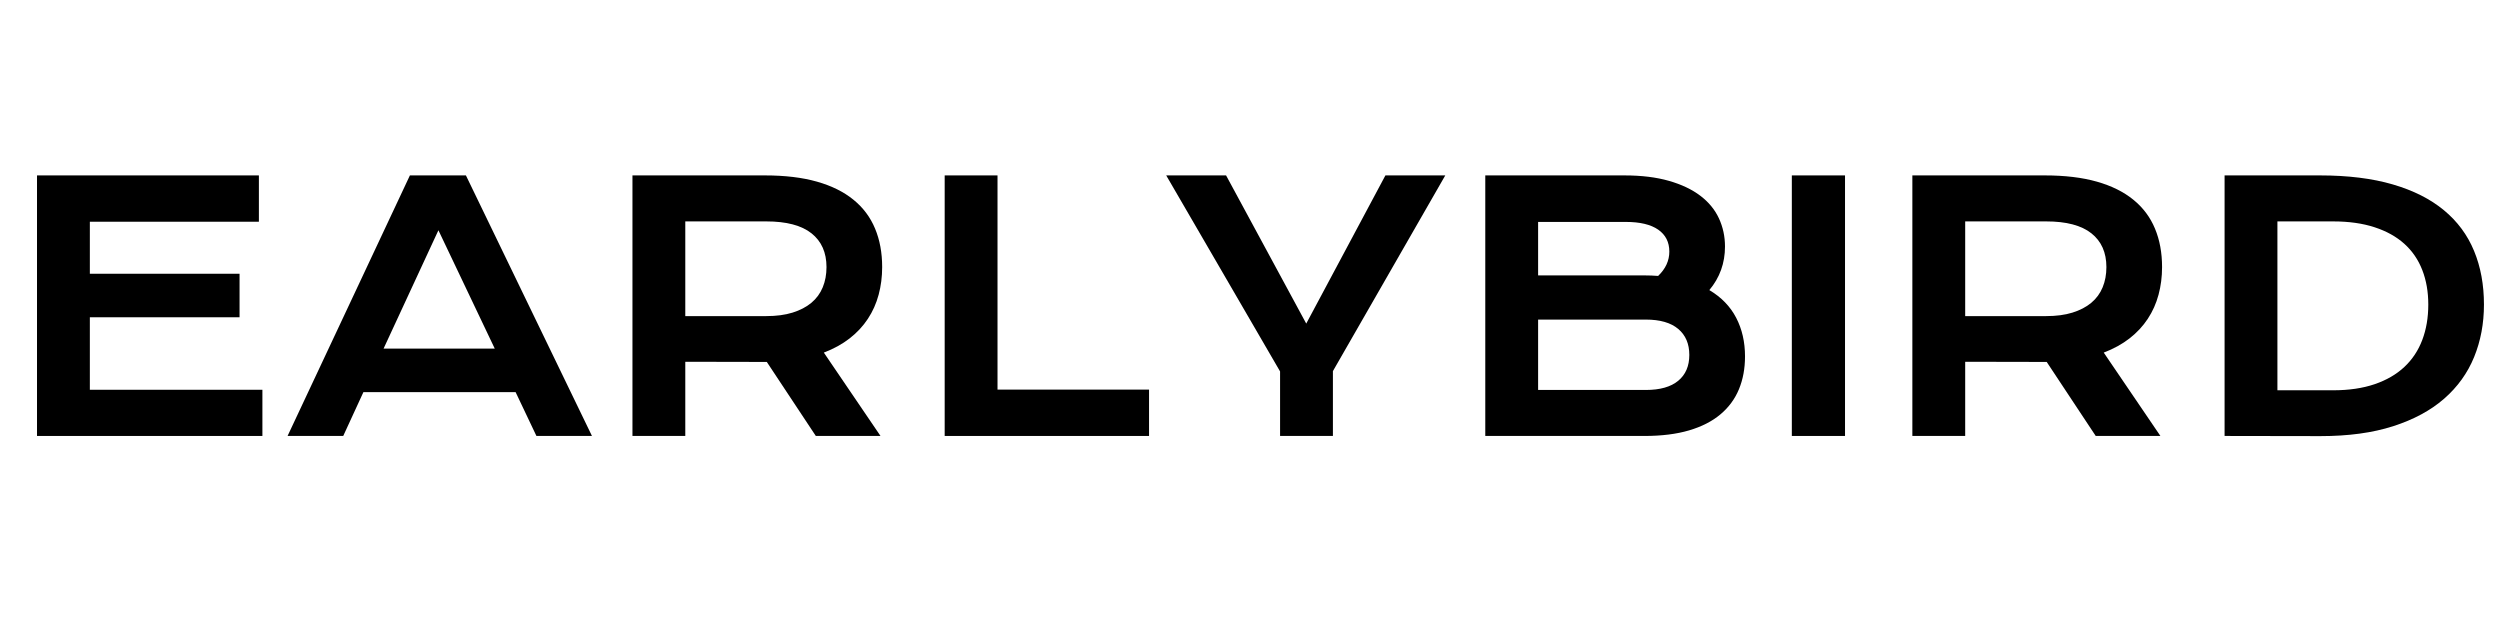 <?xml version="1.0" encoding="utf-8"?>
<svg xmlns="http://www.w3.org/2000/svg" height="400" preserveAspectRatio="xMidYMid meet" viewBox="0 0 1200 300" width="1600">
  <defs>
    <g/>
  </defs>
  <rect fill="none" height="360" width="1440" x="-120" y="-30"/>
  <rect fill="none" height="360" width="1440" x="-120" y="-30"/>
  <g fill="#000" fill-opacity="1">
    <g transform="translate(0, 209.259)">
      <g>
        <path d="M 17.766 -125.062 L 124.266 -125.062 L 124.266 -102.828 L 43.125 -102.828 L 43.125 -77.859 L 114.984 -77.859 L 114.984 -56.969 L 43.125 -56.969 L 43.125 -22.172 L 125.953 -22.172 L 125.953 0 L 17.766 0 Z M 17.766 -125.062"/>
      </g>
    </g>
  </g>
  <g fill="#000" fill-opacity="1">
    <g transform="translate(136.345, 209.259)">
      <g>
        <path d="M 60.406 -125.062 L 87.297 -125.062 L 147.797 0 L 121.141 0 L 111.141 -21.047 L 38.094 -21.047 L 28.406 0 L 1.688 0 Z M 101.141 -41.922 L 74.094 -98.734 L 47.766 -41.922 Z M 101.141 -41.922"/>
      </g>
    </g>
  </g>
  <g fill="#000" fill-opacity="1">
    <g transform="translate(285.813, 209.259)">
      <g>
        <path d="M 17.766 -125.062 L 81.375 -125.062 C 90.977 -125.062 99.301 -124.062 106.344 -122.062 C 113.383 -120.062 119.223 -117.164 123.859 -113.375 C 128.504 -109.594 131.957 -104.977 134.219 -99.531 C 136.488 -94.094 137.625 -87.938 137.625 -81.062 C 137.625 -76.414 137.062 -72 135.938 -67.812 C 134.82 -63.625 133.102 -59.77 130.781 -56.25 C 128.469 -52.727 125.551 -49.594 122.031 -46.844 C 118.508 -44.102 114.375 -41.828 109.625 -40.016 L 136.828 0 L 105.781 0 L 82.25 -35.531 L 81.531 -35.531 L 43.125 -35.609 L 43.125 0 L 17.766 0 Z M 82.016 -57.531 C 86.816 -57.531 91.016 -58.086 94.609 -59.203 C 98.211 -60.328 101.227 -61.898 103.656 -63.922 C 106.082 -65.953 107.895 -68.422 109.094 -71.328 C 110.301 -74.242 110.906 -77.488 110.906 -81.062 C 110.906 -88.051 108.504 -93.453 103.703 -97.266 C 98.898 -101.078 91.672 -102.984 82.016 -102.984 L 43.125 -102.984 L 43.125 -57.531 Z M 82.016 -57.531"/>
      </g>
    </g>
  </g>
  <g fill="#000" fill-opacity="1">
    <g transform="translate(435.681, 209.259)">
      <g>
        <path d="M 17.766 -125.062 L 43.125 -125.062 L 43.125 -22.25 L 115.859 -22.25 L 115.859 0 L 17.766 0 Z M 17.766 -125.062"/>
      </g>
    </g>
  </g>
  <g fill="#000" fill-opacity="1">
    <g transform="translate(558.343, 209.259)">
      <g>
        <path d="M 56.094 -30.969 L 1.438 -125.062 L 30.172 -125.062 L 68.656 -53.938 L 106.656 -125.062 L 135.391 -125.062 L 81.453 -31.125 L 81.453 0 L 56.094 0 Z M 56.094 -30.969"/>
      </g>
    </g>
  </g>
  <g fill="#000" fill-opacity="1">
    <g transform="translate(695.169, 209.259)">
      <g>
        <path d="M 17.766 -125.062 L 84.578 -125.062 C 92.742 -125.062 99.852 -124.191 105.906 -122.453 C 111.957 -120.723 116.984 -118.336 120.984 -115.297 C 124.984 -112.266 127.957 -108.656 129.906 -104.469 C 131.852 -100.281 132.828 -95.758 132.828 -90.906 C 132.828 -82.957 130.32 -75.992 125.312 -70.016 C 131.07 -66.598 135.363 -62.172 138.188 -56.734 C 141.02 -51.297 142.438 -45.109 142.438 -38.172 C 142.438 -32.359 141.461 -27.102 139.516 -22.406 C 137.566 -17.707 134.602 -13.691 130.625 -10.359 C 126.656 -7.023 121.641 -4.461 115.578 -2.672 C 109.523 -0.891 102.395 0 94.188 0 L 17.766 0 Z M 94.344 -77.062 C 96.531 -77.062 98.66 -76.977 100.734 -76.812 C 104.316 -80.227 106.109 -84.125 106.109 -88.5 C 106.109 -93.031 104.332 -96.535 100.781 -99.016 C 97.227 -101.492 92.039 -102.734 85.219 -102.734 L 43.125 -102.734 L 43.125 -77.062 Z M 94.812 -22.078 C 101.645 -22.078 106.832 -23.547 110.375 -26.484 C 113.926 -29.422 115.703 -33.555 115.703 -38.891 C 115.703 -44.223 113.926 -48.383 110.375 -51.375 C 106.832 -54.363 101.645 -55.859 94.812 -55.859 L 43.125 -55.859 L 43.125 -22.078 Z M 94.812 -22.078"/>
      </g>
    </g>
  </g>
  <g fill="#000" fill-opacity="1">
    <g transform="translate(845.516, 209.259)">
      <g>
        <path d="M 14.562 -125.062 L 40.094 -125.062 L 40.094 0 L 14.562 0 Z M 14.562 -125.062"/>
      </g>
    </g>
  </g>
  <g fill="#000" fill-opacity="1">
    <g transform="translate(900.166, 209.259)">
      <g>
        <path d="M 17.766 -125.062 L 81.375 -125.062 C 90.977 -125.062 99.301 -124.062 106.344 -122.062 C 113.383 -120.062 119.223 -117.164 123.859 -113.375 C 128.504 -109.594 131.957 -104.977 134.219 -99.531 C 136.488 -94.094 137.625 -87.938 137.625 -81.062 C 137.625 -76.414 137.062 -72 135.938 -67.812 C 134.82 -63.625 133.102 -59.77 130.781 -56.25 C 128.469 -52.727 125.551 -49.594 122.031 -46.844 C 118.508 -44.102 114.375 -41.828 109.625 -40.016 L 136.828 0 L 105.781 0 L 82.25 -35.531 L 81.531 -35.531 L 43.125 -35.609 L 43.125 0 L 17.766 0 Z M 82.016 -57.531 C 86.816 -57.531 91.016 -58.086 94.609 -59.203 C 98.211 -60.328 101.227 -61.898 103.656 -63.922 C 106.082 -65.953 107.895 -68.422 109.094 -71.328 C 110.301 -74.242 110.906 -77.488 110.906 -81.062 C 110.906 -88.051 108.504 -93.453 103.703 -97.266 C 98.898 -101.078 91.672 -102.984 82.016 -102.984 L 43.125 -102.984 L 43.125 -57.531 Z M 82.016 -57.531"/>
      </g>
    </g>
  </g>
  <g fill="#000" fill-opacity="1">
    <g transform="translate(1050.034, 209.259)">
      <g>
        <path d="M 17.766 -125.062 L 63.609 -125.062 C 77.004 -125.062 88.633 -123.617 98.5 -120.734 C 108.363 -117.859 116.535 -113.738 123.016 -108.375 C 129.504 -103.02 134.332 -96.516 137.5 -88.859 C 140.676 -81.203 142.266 -72.598 142.266 -63.047 C 142.266 -53.984 140.691 -45.598 137.547 -37.891 C 134.398 -30.18 129.598 -23.508 123.141 -17.875 C 116.691 -12.25 108.531 -7.848 98.656 -4.672 C 88.789 -1.504 77.164 0.078 63.781 0.078 L 17.766 0 Z M 69.859 -21.922 C 77.43 -21.922 84.07 -22.895 89.781 -24.844 C 95.488 -26.789 100.25 -29.551 104.062 -33.125 C 107.875 -36.695 110.738 -41.016 112.656 -46.078 C 114.582 -51.148 115.547 -56.805 115.547 -63.047 C 115.547 -69.18 114.582 -74.719 112.656 -79.656 C 110.738 -84.594 107.875 -88.781 104.062 -92.219 C 100.25 -95.656 95.488 -98.305 89.781 -100.172 C 84.07 -102.047 77.43 -102.984 69.859 -102.984 L 43.125 -102.984 L 43.125 -21.922 Z M 69.859 -21.922"/>
      </g>
    </g>
  </g>
</svg>